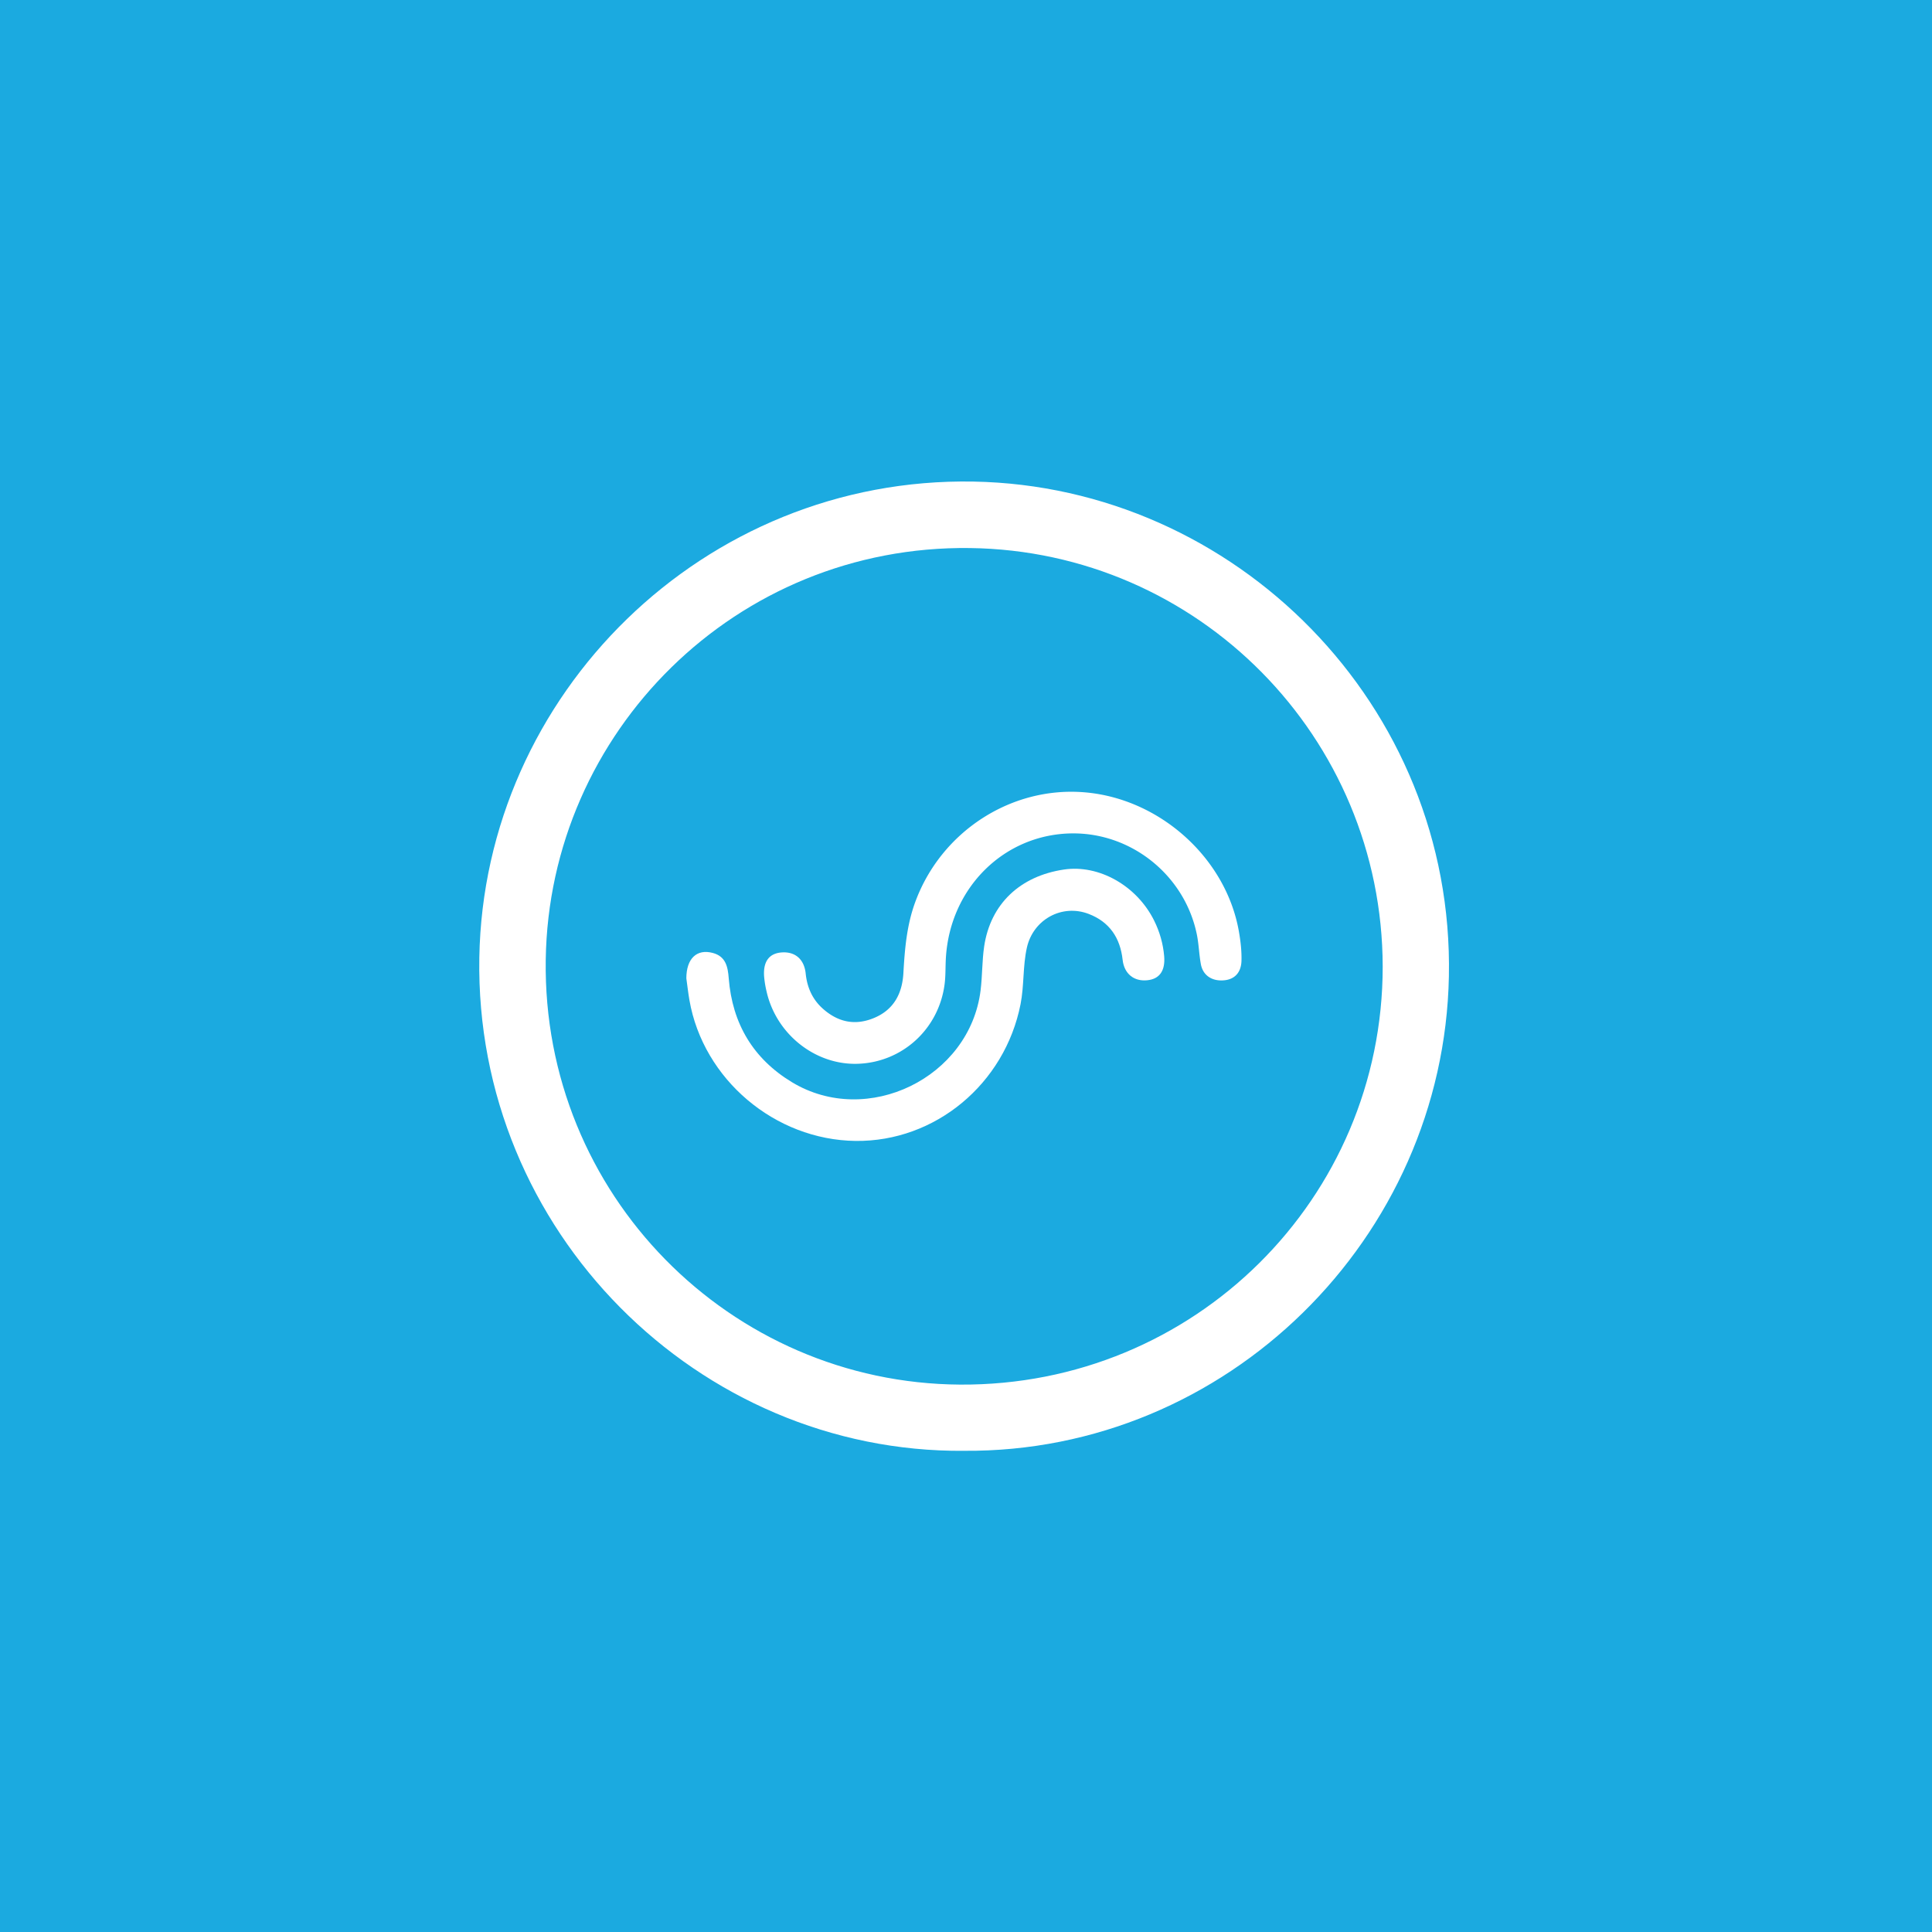 <svg version="1.1" id="Layer_1" xmlns="http://www.w3.org/2000/svg" x="0" y="0" viewBox="0 0 72 72" style="enable-background:new 0 0 72 72" xml:space="preserve"><style>.st1{fill:#fff}</style><path style="fill:#1baae0" d="M0 0h72v72H0z"/><path class="st1" d="M35.928 54.068c-9.909.08-18.24-8.194-18.065-18.383.169-9.806 8.362-17.92 18.418-17.738 9.738.177 17.914 8.312 17.715 18.44-.19 9.766-8.286 17.754-18.068 17.68zm15.601-18.042c-.013-8.553-6.874-15.492-15.381-15.602-8.72-.113-15.686 6.861-15.81 15.341-.129 8.746 6.877 15.781 15.441 15.835 8.728.055 15.75-6.935 15.75-15.574z"/><path class="st1" d="M25.578 36.46c0-.73.383-1.109.988-.946.484.13.559.518.592.946.133 1.684.907 2.993 2.355 3.87 2.806 1.698 6.629-.166 7.031-3.424.067-.543.053-1.097.133-1.637.235-1.578 1.334-2.621 2.974-2.864 1.306-.194 2.716.604 3.36 1.902.208.418.334.862.374 1.325.047.551-.178.857-.636.9-.494.048-.855-.246-.912-.763-.09-.819-.49-1.413-1.265-1.71-1.001-.383-2.071.211-2.304 1.26-.154.692-.098 1.407-.235 2.104-.586 2.972-3.179 5.13-6.147 5.096-3.01-.036-5.68-2.297-6.193-5.247-.047-.269-.077-.541-.115-.812z"/><path class="st1" d="M39.977 31.058c-2.537.014-4.573 2.013-4.727 4.646-.02.33-.005.666-.05.994-.225 1.661-1.578 2.889-3.229 2.946-1.592.055-3.057-1.111-3.408-2.716a3.714 3.714 0 0 1-.088-.555c-.034-.549.196-.847.661-.879.498-.034.836.256.89.789.053.51.245.95.624 1.294.548.496 1.172.655 1.88.377.77-.302 1.093-.916 1.137-1.69.05-.897.125-1.781.437-2.635.96-2.634 3.576-4.336 6.326-4.101 2.799.238 5.251 2.448 5.736 5.164.066.37.11.742.1 1.119-.014.427-.247.685-.647.722-.448.042-.789-.18-.866-.6-.068-.367-.076-.747-.151-1.113-.45-2.186-2.41-3.774-4.625-3.762z"/></svg>